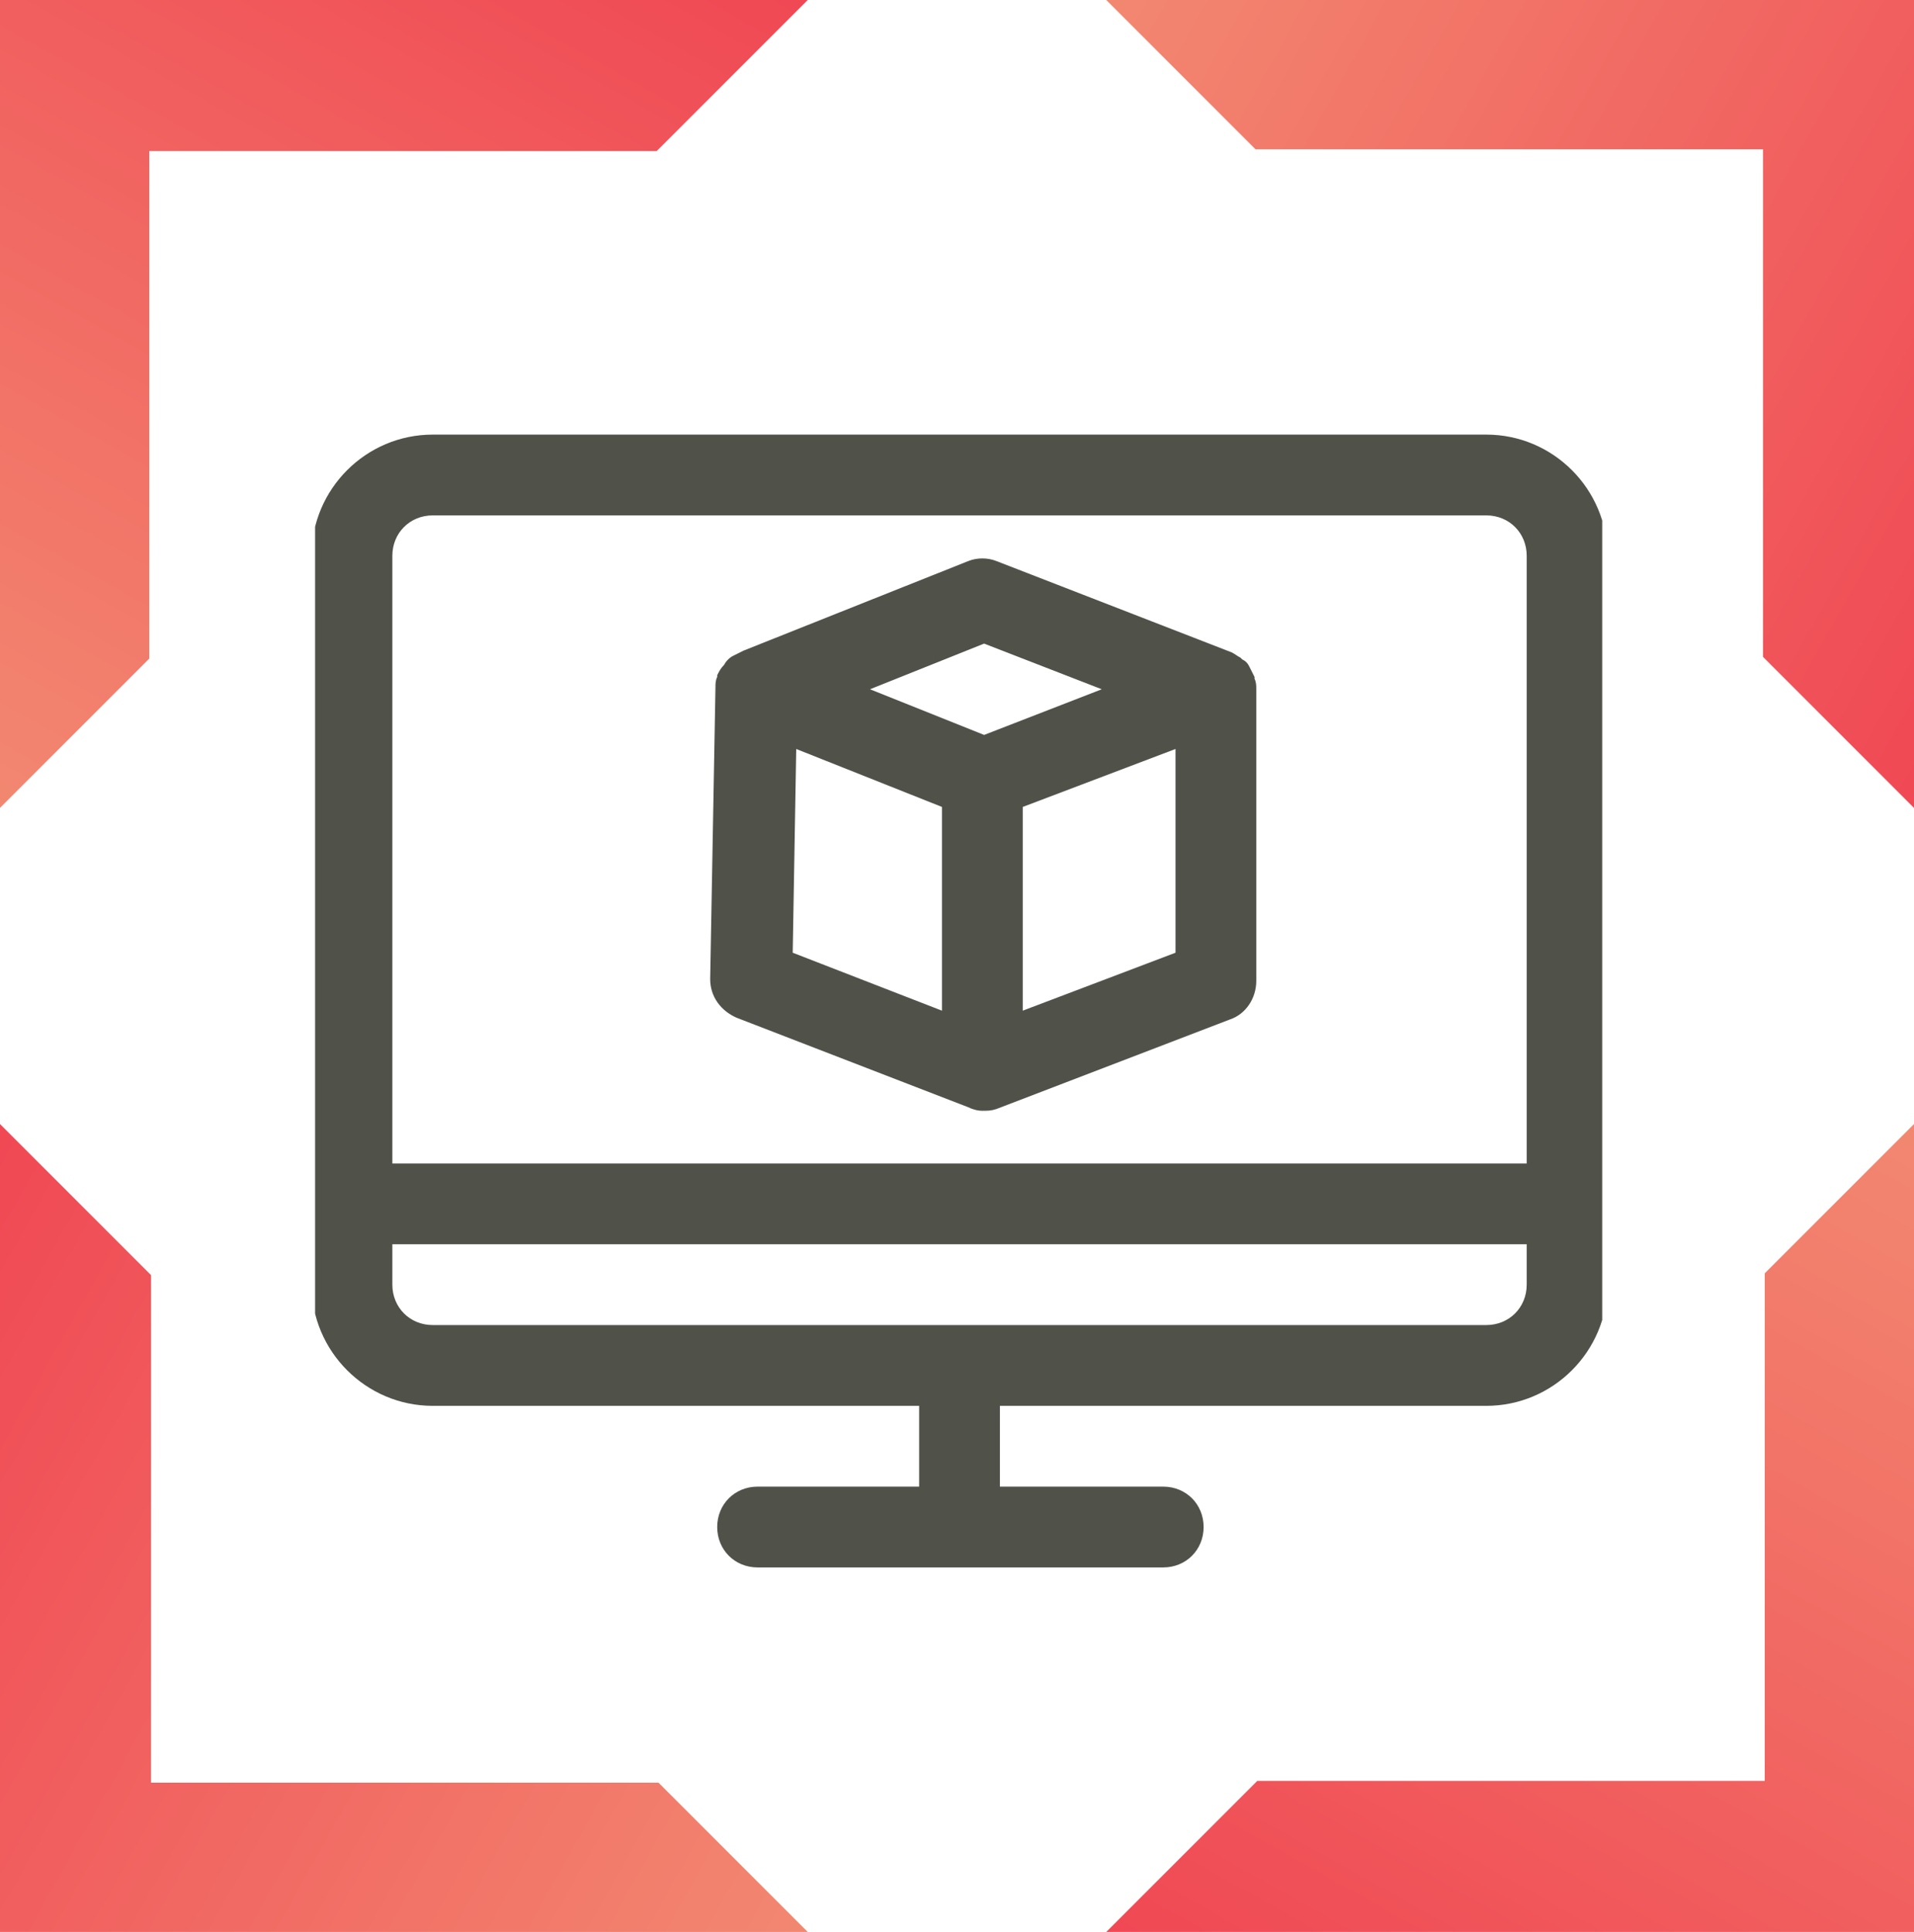 <svg xmlns="http://www.w3.org/2000/svg" xmlns:xlink="http://www.w3.org/1999/xlink" id="Calque_1" x="0px" y="0px" viewBox="0 0 109 110" style="enable-background:new 0 0 109 110;" xml:space="preserve"><style type="text/css">	.st0{fill:#FFFFFF;}	.st1{clip-path:url(#SVGID_00000111888653353734404290000016033111807521924237_);}	.st2{fill:#505149;}	.st3{fill:url(#Soustraction_33_00000023257974690287615510000009178314096874262660_);}	.st4{fill:url(#Soustraction_34_00000163761504113988800830000017098465007670602929_);}	.st5{fill:url(#Soustraction_35_00000102535855950118588560000000187935837408845988_);}	.st6{fill:url(#Soustraction_36_00000080201346878460554970000015900336178891587983_);}</style><g id="Groupe_84" transform="translate(-989 -5373)">	<g transform="matrix(1, 0, 0, 1, 989, 5373)">		<rect id="Rectangle_141-2" class="st0" width="109" height="110"></rect>	</g>	<g id="Groupe_81" transform="translate(1019.289 5403)">		<g id="Groupe_82" transform="translate(17.655 24.445)">			<g>				<defs>					<rect id="SVGID_1_" x="-30" y="-30" width="73.3" height="65.2"></rect>				</defs>				<clipPath id="SVGID_00000143614260570981416960000010926382047398354573_">					<use xlink:href="#SVGID_1_" style="overflow:visible;"></use>				</clipPath>									<g id="Groupe_82-2" transform="translate(0 0)" style="clip-path:url(#SVGID_00000143614260570981416960000010926382047398354573_);">					<path id="Trac&#xE9;_169" class="st2" d="M36.7-29.7h-60c-3.8,0-6.9,3.1-6.9,6.9v41.5c0,3.8,3.1,6.9,6.9,6.9H4.4v4.6h-9.2      c-1.3,0-2.3,1-2.3,2.3c0,1.3,1,2.3,2.3,2.3h23.1c1.3,0,2.3-1,2.3-2.3c0-1.3-1-2.3-2.3-2.3H9v-4.6h27.7c3.8,0,6.9-3.1,6.9-6.9      v-41.5C43.6-26.6,40.5-29.7,36.7-29.7 M-23.3-25.1h60c1.3,0,2.3,1,2.3,2.3v34.6h-64.6v-34.6C-25.6-24.1-24.6-25.1-23.3-25.1       M39,18.7c0,1.3-1,2.3-2.3,2.3h-60c-1.3,0-2.3-1-2.3-2.3v-2.3H39L39,18.7z"></path>					<path id="Trac&#xE9;_170" class="st2" d="M-6,3.5L7.2,8.6C7.4,8.7,7.7,8.8,8,8.8c0.3,0,0.5,0,0.8-0.1l13.3-5.1      c0.9-0.3,1.5-1.2,1.5-2.2v-16.6c0-0.2,0-0.4-0.1-0.6c0,0,0-0.1,0-0.1c-0.1-0.2-0.2-0.4-0.3-0.6c-0.1-0.2-0.2-0.3-0.4-0.4      l-0.1-0.1c-0.2-0.1-0.3-0.2-0.5-0.3L8.8-22.5c-0.5-0.2-1.1-0.2-1.6,0l-12.8,5.1c-0.2,0.1-0.4,0.2-0.6,0.3      c-0.2,0.1-0.4,0.3-0.5,0.5C-6.9-16.4-7-16.2-7.1-16v0.1c-0.1,0.2-0.1,0.4-0.1,0.6L-7.5,1.3C-7.5,2.3-6.9,3.1-6,3.5 M19-0.2      l-8.7,3.3V-8.5l8.7-3.3V-0.2z M8.1-17.8l6.7,2.6l-6.7,2.6l-6.5-2.6L8.1-17.8z M-2.6-11.8l8.3,3.3V3.1l-8.5-3.3L-2.6-11.8z"></path>				</g>			</g>		</g>	</g>			<linearGradient id="Soustraction_33_00000160181174181937685010000017960267307325433274_" gradientUnits="userSpaceOnUse" x1="659.439" y1="5578.243" x2="661.404" y2="5577.14" gradientTransform="matrix(46 0 0 -46 -29355 262053.672)">		<stop offset="0" style="stop-color:#F04854"></stop>		<stop offset="1" style="stop-color:#F4B183"></stop>	</linearGradient>	<path id="Soustraction_33" style="fill:url(#Soustraction_33_00000160181174181937685010000017960267307325433274_);" d="  M1035,5483h-46v-46l8.6,8.6v28.9h28.9L1035,5483z"></path>			<linearGradient id="Soustraction_34_00000086675415293168136780000006442825244328041395_" gradientUnits="userSpaceOnUse" x1="660.439" y1="5592.547" x2="662.404" y2="5591.444" gradientTransform="matrix(2.816688e-15 46 46 -2.816688e-15 -256239.672 -25017)">		<stop offset="0" style="stop-color:#F04854"></stop>		<stop offset="1" style="stop-color:#F4B183"></stop>	</linearGradient>	<path id="Soustraction_34" style="fill:url(#Soustraction_34_00000086675415293168136780000006442825244328041395_);" d="M989,5419  v-46h46l-8.6,8.6h-28.9v28.9L989,5419z"></path>			<linearGradient id="Soustraction_35_00000116929026468421638800000004268141364858464658_" gradientUnits="userSpaceOnUse" x1="646.134" y1="5593.547" x2="648.099" y2="5592.444" gradientTransform="matrix(-46 0 0 46 30830 -251901.672)">		<stop offset="0" style="stop-color:#F04854"></stop>		<stop offset="1" style="stop-color:#F4B183"></stop>	</linearGradient>	<path id="Soustraction_35" style="fill:url(#Soustraction_35_00000116929026468421638800000004268141364858464658_);" d="  M1052,5373h46v46l-8.6-8.6v-28.9h-28.9L1052,5373z"></path>			<linearGradient id="Soustraction_36_00000143592236707281680470000007756288017828585859_" gradientUnits="userSpaceOnUse" x1="645.134" y1="5579.243" x2="647.099" y2="5578.14" gradientTransform="matrix(2.816688e-15 -46 -46 -2.816688e-15 257714.672 35169)">		<stop offset="0" style="stop-color:#F04854"></stop>		<stop offset="1" style="stop-color:#F4B183"></stop>	</linearGradient>	<path id="Soustraction_36" style="fill:url(#Soustraction_36_00000143592236707281680470000007756288017828585859_);" d="  M1098,5437v46h-46l8.6-8.6h28.9v-28.9L1098,5437z"></path></g></svg>